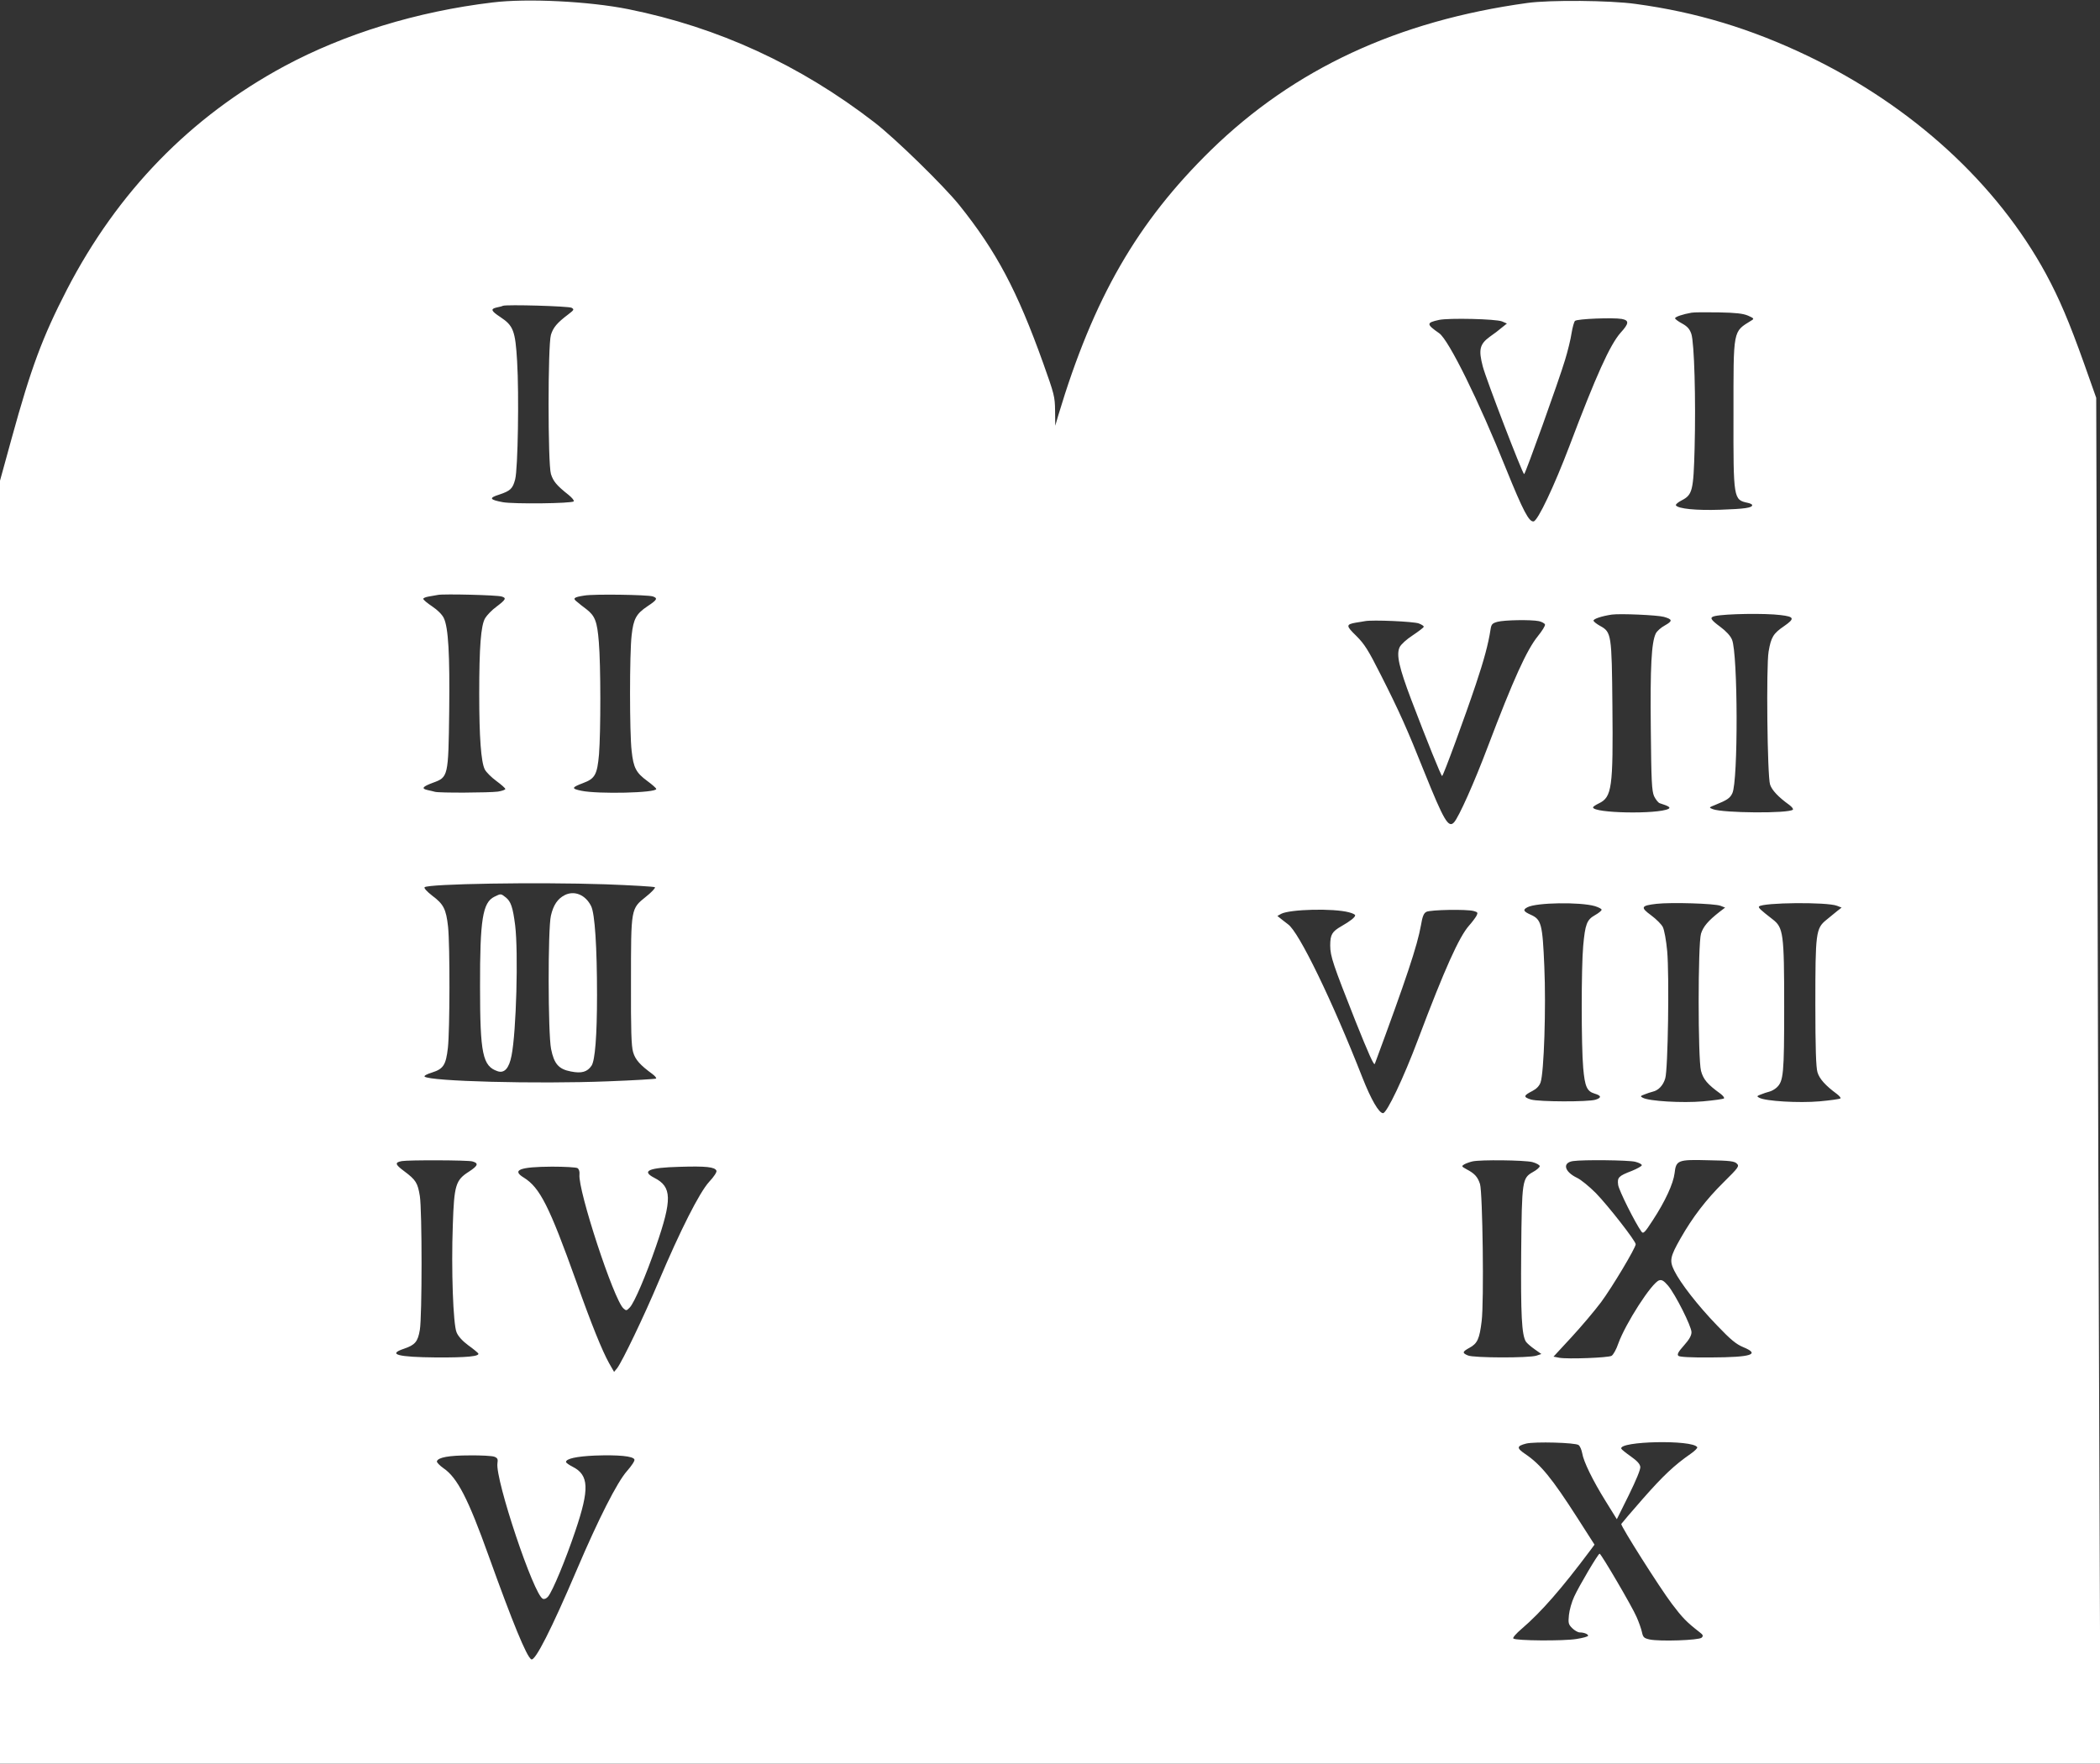 <?xml version="1.0" standalone="no"?>
<!DOCTYPE svg PUBLIC "-//W3C//DTD SVG 20010904//EN"
 "http://www.w3.org/TR/2001/REC-SVG-20010904/DTD/svg10.dtd">
<svg version="1.0" xmlns="http://www.w3.org/2000/svg"
 width="1280pt" height="1075pt" viewBox="0 0 1280 1075"
 preserveAspectRatio="xMidYMid meet">
<rect x="0" y="0" width="1280" height="1075" fill="#333333" stroke="none"/>
<g transform="translate(0,1075) scale(0.1,-0.1)"
fill="#ffffff" stroke="none">
<path d="M3002 10735 c-460 -55 -901 -191 -1268 -388 -573 -309 -1017 -765
-1326 -1362 -150 -291 -219 -478 -337 -907 l-71 -258 0 -3910 0 -3910 6401 0
6402 0 -6 1633 c-4 897 -10 2771 -13 4162 l-7 2530 -74 209 c-91 255 -151 396
-232 546 -300 552 -816 1024 -1454 1330 -345 165 -677 266 -1047 316 -156 22
-522 25 -660 6 -791 -109 -1421 -402 -1928 -896 -450 -440 -716 -901 -931
-1616 l-19 -65 -1 91 c-1 87 -5 101 -72 289 -159 444 -286 683 -512 965 -96
119 -391 407 -517 504 -453 350 -953 580 -1500 690 -239 48 -617 67 -828 41z
m482 -1861 c17 -10 15 -13 -20 -40 -69 -52 -92 -80 -106 -125 -19 -63 -19
-785 0 -848 14 -45 36 -71 107 -127 22 -18 36 -35 32 -40 -13 -13 -365 -17
-432 -5 -81 15 -87 26 -23 46 69 23 83 36 98 93 17 65 24 520 12 719 -11 188
-23 218 -103 271 -56 37 -61 49 -21 58 15 3 32 7 37 10 23 9 401 -2 419 -12z
m7171 -48 c36 -16 38 -19 21 -29 -115 -72 -110 -46 -110 -577 -1 -514 0 -516
87 -535 15 -3 27 -9 27 -14 0 -16 -45 -23 -195 -28 -147 -5 -257 6 -270 27 -3
5 13 19 35 30 66 34 72 59 79 316 8 300 -2 647 -20 699 -10 30 -25 46 -56 63
-24 13 -43 27 -43 32 0 9 48 25 100 34 14 3 88 3 165 2 107 -2 149 -7 180 -20z
m-1500 -35 l30 -13 -30 -24 c-16 -14 -50 -40 -75 -57 -61 -45 -69 -78 -42
-181 20 -77 242 -655 252 -656 7 0 213 574 249 695 17 55 35 129 40 164 6 36
15 69 21 75 13 13 233 21 285 12 46 -9 45 -27 -7 -84 -65 -74 -148 -257 -314
-696 -91 -239 -190 -449 -216 -454 -28 -5 -64 63 -168 320 -165 412 -350 787
-408 827 -79 55 -79 64 -1 81 61 13 347 6 384 -9z m-6097 -1677 c30 -9 26 -18
-32 -62 -28 -20 -58 -52 -69 -70 -26 -44 -36 -175 -36 -462 0 -263 11 -415 34
-460 8 -16 40 -48 70 -70 30 -22 55 -44 55 -49 0 -5 -20 -12 -45 -16 -51 -7
-363 -9 -385 -1 -8 2 -27 7 -42 10 -42 9 -34 21 31 45 93 34 94 36 99 436 4
347 -5 510 -33 568 -10 21 -38 49 -71 71 -30 20 -54 40 -54 46 0 5 15 11 33
14 17 3 43 8 57 10 37 7 361 -1 388 -10z m920 1 c33 -11 28 -21 -31 -60 -69
-46 -86 -77 -97 -177 -13 -107 -13 -598 0 -705 11 -103 27 -133 95 -183 30
-22 55 -44 55 -49 0 -24 -354 -32 -456 -11 -63 13 -61 20 10 47 73 27 86 52
97 174 11 139 11 546 -1 686 -10 125 -23 159 -76 200 -20 15 -46 35 -57 45
-28 21 -20 28 45 38 59 10 380 5 416 -5z m6164 -125 c53 -15 54 -25 6 -52 -24
-13 -49 -35 -56 -50 -26 -55 -34 -201 -30 -577 3 -324 6 -381 20 -414 10 -20
25 -40 35 -43 54 -17 68 -26 53 -34 -65 -34 -460 -27 -460 9 0 4 16 15 35 24
80 38 88 94 83 595 -4 437 -6 449 -75 487 -20 11 -38 25 -40 31 -4 11 50 29
112 38 51 7 278 -3 317 -14z m711 11 c84 -10 88 -21 22 -67 -66 -45 -80 -67
-95 -156 -15 -88 -8 -758 9 -810 11 -34 50 -76 117 -124 16 -12 26 -25 22 -29
-23 -24 -426 -21 -488 3 -25 10 -25 10 15 26 72 29 90 41 104 71 36 74 34 851
-2 936 -9 23 -36 52 -71 78 -61 45 -68 58 -33 66 64 14 306 18 400 6z m-2205
-51 c18 -7 32 -16 30 -21 -2 -5 -32 -28 -68 -52 -37 -24 -71 -55 -79 -72 -21
-45 -4 -122 71 -320 96 -252 182 -465 188 -465 7 0 140 363 206 560 49 146 76
246 89 332 5 33 10 39 43 48 41 11 202 14 252 4 17 -4 34 -13 37 -20 3 -7 -17
-39 -43 -71 -68 -84 -149 -262 -305 -673 -83 -220 -177 -430 -206 -462 -34
-38 -62 10 -182 308 -104 261 -154 372 -264 589 -77 153 -100 189 -150 239
-64 62 -64 70 -2 81 17 2 41 7 55 9 46 9 295 -2 328 -14z m-4958 -1590 c162
-6 298 -14 302 -18 4 -4 -20 -30 -54 -57 -93 -75 -92 -67 -92 -520 -1 -295 2
-391 13 -428 13 -46 43 -79 117 -133 16 -12 26 -24 23 -28 -3 -3 -135 -11
-295 -17 -430 -17 -1087 0 -1116 29 -5 5 16 16 46 25 69 22 84 46 96 150 12
105 13 625 1 739 -12 107 -27 137 -97 189 -32 25 -51 46 -46 51 21 21 687 32
1102 18z m6031 -133 c22 -7 41 -16 41 -22 1 -5 -17 -20 -40 -33 -50 -28 -60
-55 -72 -187 -12 -130 -12 -611 0 -744 10 -115 23 -143 70 -157 41 -12 43 -25
5 -37 -46 -14 -342 -13 -393 1 -48 15 -47 24 8 52 25 13 42 30 50 52 21 58 34
457 23 707 -11 260 -18 287 -84 316 -44 20 -48 30 -19 45 54 29 320 33 411 7z
m766 2 l28 -11 -34 -26 c-69 -54 -99 -89 -113 -133 -19 -63 -19 -762 0 -836
14 -52 39 -82 118 -139 16 -12 26 -25 22 -29 -4 -4 -62 -12 -128 -18 -125 -11
-330 1 -367 22 -16 8 -15 11 10 20 15 6 38 14 51 17 35 8 64 39 76 81 17 54
25 629 12 775 -6 66 -18 131 -27 148 -8 16 -40 48 -71 71 -67 49 -62 59 33 70
90 10 354 2 390 -12z m710 0 l28 -11 -27 -21 c-14 -12 -44 -36 -66 -54 -64
-52 -67 -78 -67 -513 0 -271 4 -386 13 -416 12 -40 49 -81 117 -131 16 -12 27
-25 23 -28 -4 -4 -62 -12 -128 -18 -125 -11 -330 1 -367 22 -16 8 -15 11 10
20 15 6 38 14 51 17 13 3 33 14 45 25 42 39 46 82 46 494 0 448 -5 481 -71
532 -72 56 -89 71 -82 78 24 24 414 28 475 4z m-2974 -40 c20 -5 37 -13 37
-18 0 -12 -29 -35 -83 -66 -58 -33 -69 -52 -69 -118 0 -66 18 -117 154 -461
81 -202 113 -274 118 -260 191 516 259 720 281 844 9 54 17 74 33 82 24 13
247 17 289 5 25 -7 26 -10 16 -30 -7 -12 -27 -39 -45 -59 -60 -68 -148 -262
-310 -692 -89 -237 -191 -451 -214 -451 -25 0 -73 83 -125 215 -185 472 -388
890 -454 936 -9 7 -27 21 -40 31 l-25 20 23 13 c54 28 319 35 414 9z m-5344
-1518 c40 -11 35 -26 -20 -62 -82 -52 -91 -82 -99 -326 -10 -271 2 -606 23
-654 9 -23 36 -53 70 -78 31 -22 58 -45 62 -50 11 -18 -69 -26 -255 -25 -236
2 -300 19 -198 53 68 23 85 43 97 115 14 81 14 729 0 816 -13 80 -24 98 -95
151 -57 42 -59 54 -14 62 40 7 403 6 429 -2z m6461 -4 c25 -7 45 -18 45 -25 0
-7 -18 -23 -40 -35 -67 -38 -69 -48 -73 -490 -3 -380 3 -504 29 -545 6 -9 30
-30 53 -46 l41 -29 -30 -10 c-45 -15 -384 -14 -417 1 -37 15 -35 23 9 47 48
26 61 54 74 162 15 117 6 783 -10 836 -14 43 -32 64 -82 90 -31 17 -32 19 -14
30 11 6 33 14 50 18 48 11 316 8 365 -4z m626 2 c25 -6 43 -16 41 -22 -2 -6
-29 -21 -61 -34 -81 -31 -89 -40 -83 -85 4 -33 105 -234 142 -285 11 -15 20
-7 69 69 76 116 125 223 133 287 9 80 20 84 207 79 130 -2 158 -6 172 -20 17
-16 12 -23 -82 -116 -105 -104 -187 -211 -260 -339 -65 -114 -69 -137 -39
-198 37 -75 143 -212 261 -334 83 -87 116 -114 159 -132 107 -44 51 -62 -197
-63 -127 -1 -191 3 -198 10 -9 9 0 25 34 63 32 36 46 60 46 81 0 36 -99 232
-143 284 -26 30 -38 37 -54 32 -45 -14 -205 -263 -249 -385 -12 -36 -31 -69
-41 -75 -21 -12 -267 -21 -318 -12 l-36 7 110 119 c60 65 141 161 180 213 68
92 211 331 211 353 0 20 -169 236 -243 312 -40 40 -91 82 -115 93 -78 38 -90
92 -24 102 61 9 336 6 378 -4z m-6446 -39 c9 -6 14 -21 12 -39 -10 -95 209
-763 268 -816 17 -15 19 -15 39 6 28 30 98 194 159 371 100 289 98 364 -10
419 -81 42 -34 62 155 67 160 5 215 -1 224 -24 3 -8 -15 -36 -45 -68 -59 -65
-175 -294 -307 -606 -90 -214 -222 -488 -253 -529 l-19 -23 -31 54 c-42 76
-106 233 -200 498 -164 458 -221 571 -319 632 -76 46 -26 66 172 67 77 0 147
-4 155 -9z m6102 -1688 c9 -7 18 -29 22 -50 8 -50 63 -164 144 -294 l67 -108
73 147 c45 92 72 157 70 172 -2 18 -20 37 -58 64 -30 21 -56 42 -58 47 -16 46
435 56 463 9 3 -5 -15 -23 -41 -41 -99 -69 -166 -132 -291 -274 -70 -80 -129
-149 -131 -153 -4 -12 232 -385 308 -486 65 -86 90 -112 170 -174 21 -16 23
-22 12 -33 -16 -16 -255 -24 -317 -11 -35 8 -40 13 -47 45 -4 19 -19 62 -33
93 -27 63 -216 385 -225 385 -9 0 -127 -200 -155 -262 -15 -32 -29 -82 -32
-112 -5 -49 -3 -57 20 -80 14 -14 35 -26 46 -26 25 0 51 -10 51 -20 0 -5 -32
-14 -71 -20 -77 -13 -372 -11 -385 3 -5 5 18 31 51 59 119 102 243 244 418
478 l26 35 -105 164 c-154 240 -223 325 -318 389 -53 36 -52 48 6 63 52 13
302 6 320 -9z m-6609 -71 c20 -8 23 -15 19 -40 -14 -99 222 -805 277 -826 10
-4 22 2 32 14 28 34 107 225 166 400 87 257 83 340 -17 391 -22 11 -40 24 -40
29 0 20 64 34 176 39 142 5 233 -3 241 -24 3 -8 -17 -38 -45 -70 -60 -67 -175
-294 -307 -604 -154 -361 -254 -558 -277 -544 -29 18 -113 223 -259 629 -125
349 -191 478 -276 536 -24 17 -42 36 -40 42 7 24 74 36 199 36 70 1 138 -3
151 -8z"/>
<path d="M3442 5294 c-43 -22 -69 -60 -84 -125 -19 -79 -18 -719 1 -813 18
-90 46 -123 121 -137 65 -13 100 -3 126 36 21 33 33 181 33 430 0 290 -13 497
-36 542 -34 69 -102 97 -161 67z"/>
<path d="M3013 5284 c-71 -35 -88 -138 -87 -549 0 -409 16 -483 106 -514 42
-15 71 17 86 95 29 145 42 629 22 794 -14 110 -26 145 -57 170 -31 24 -29 24
-70 4z"/>
</g>
</svg>
